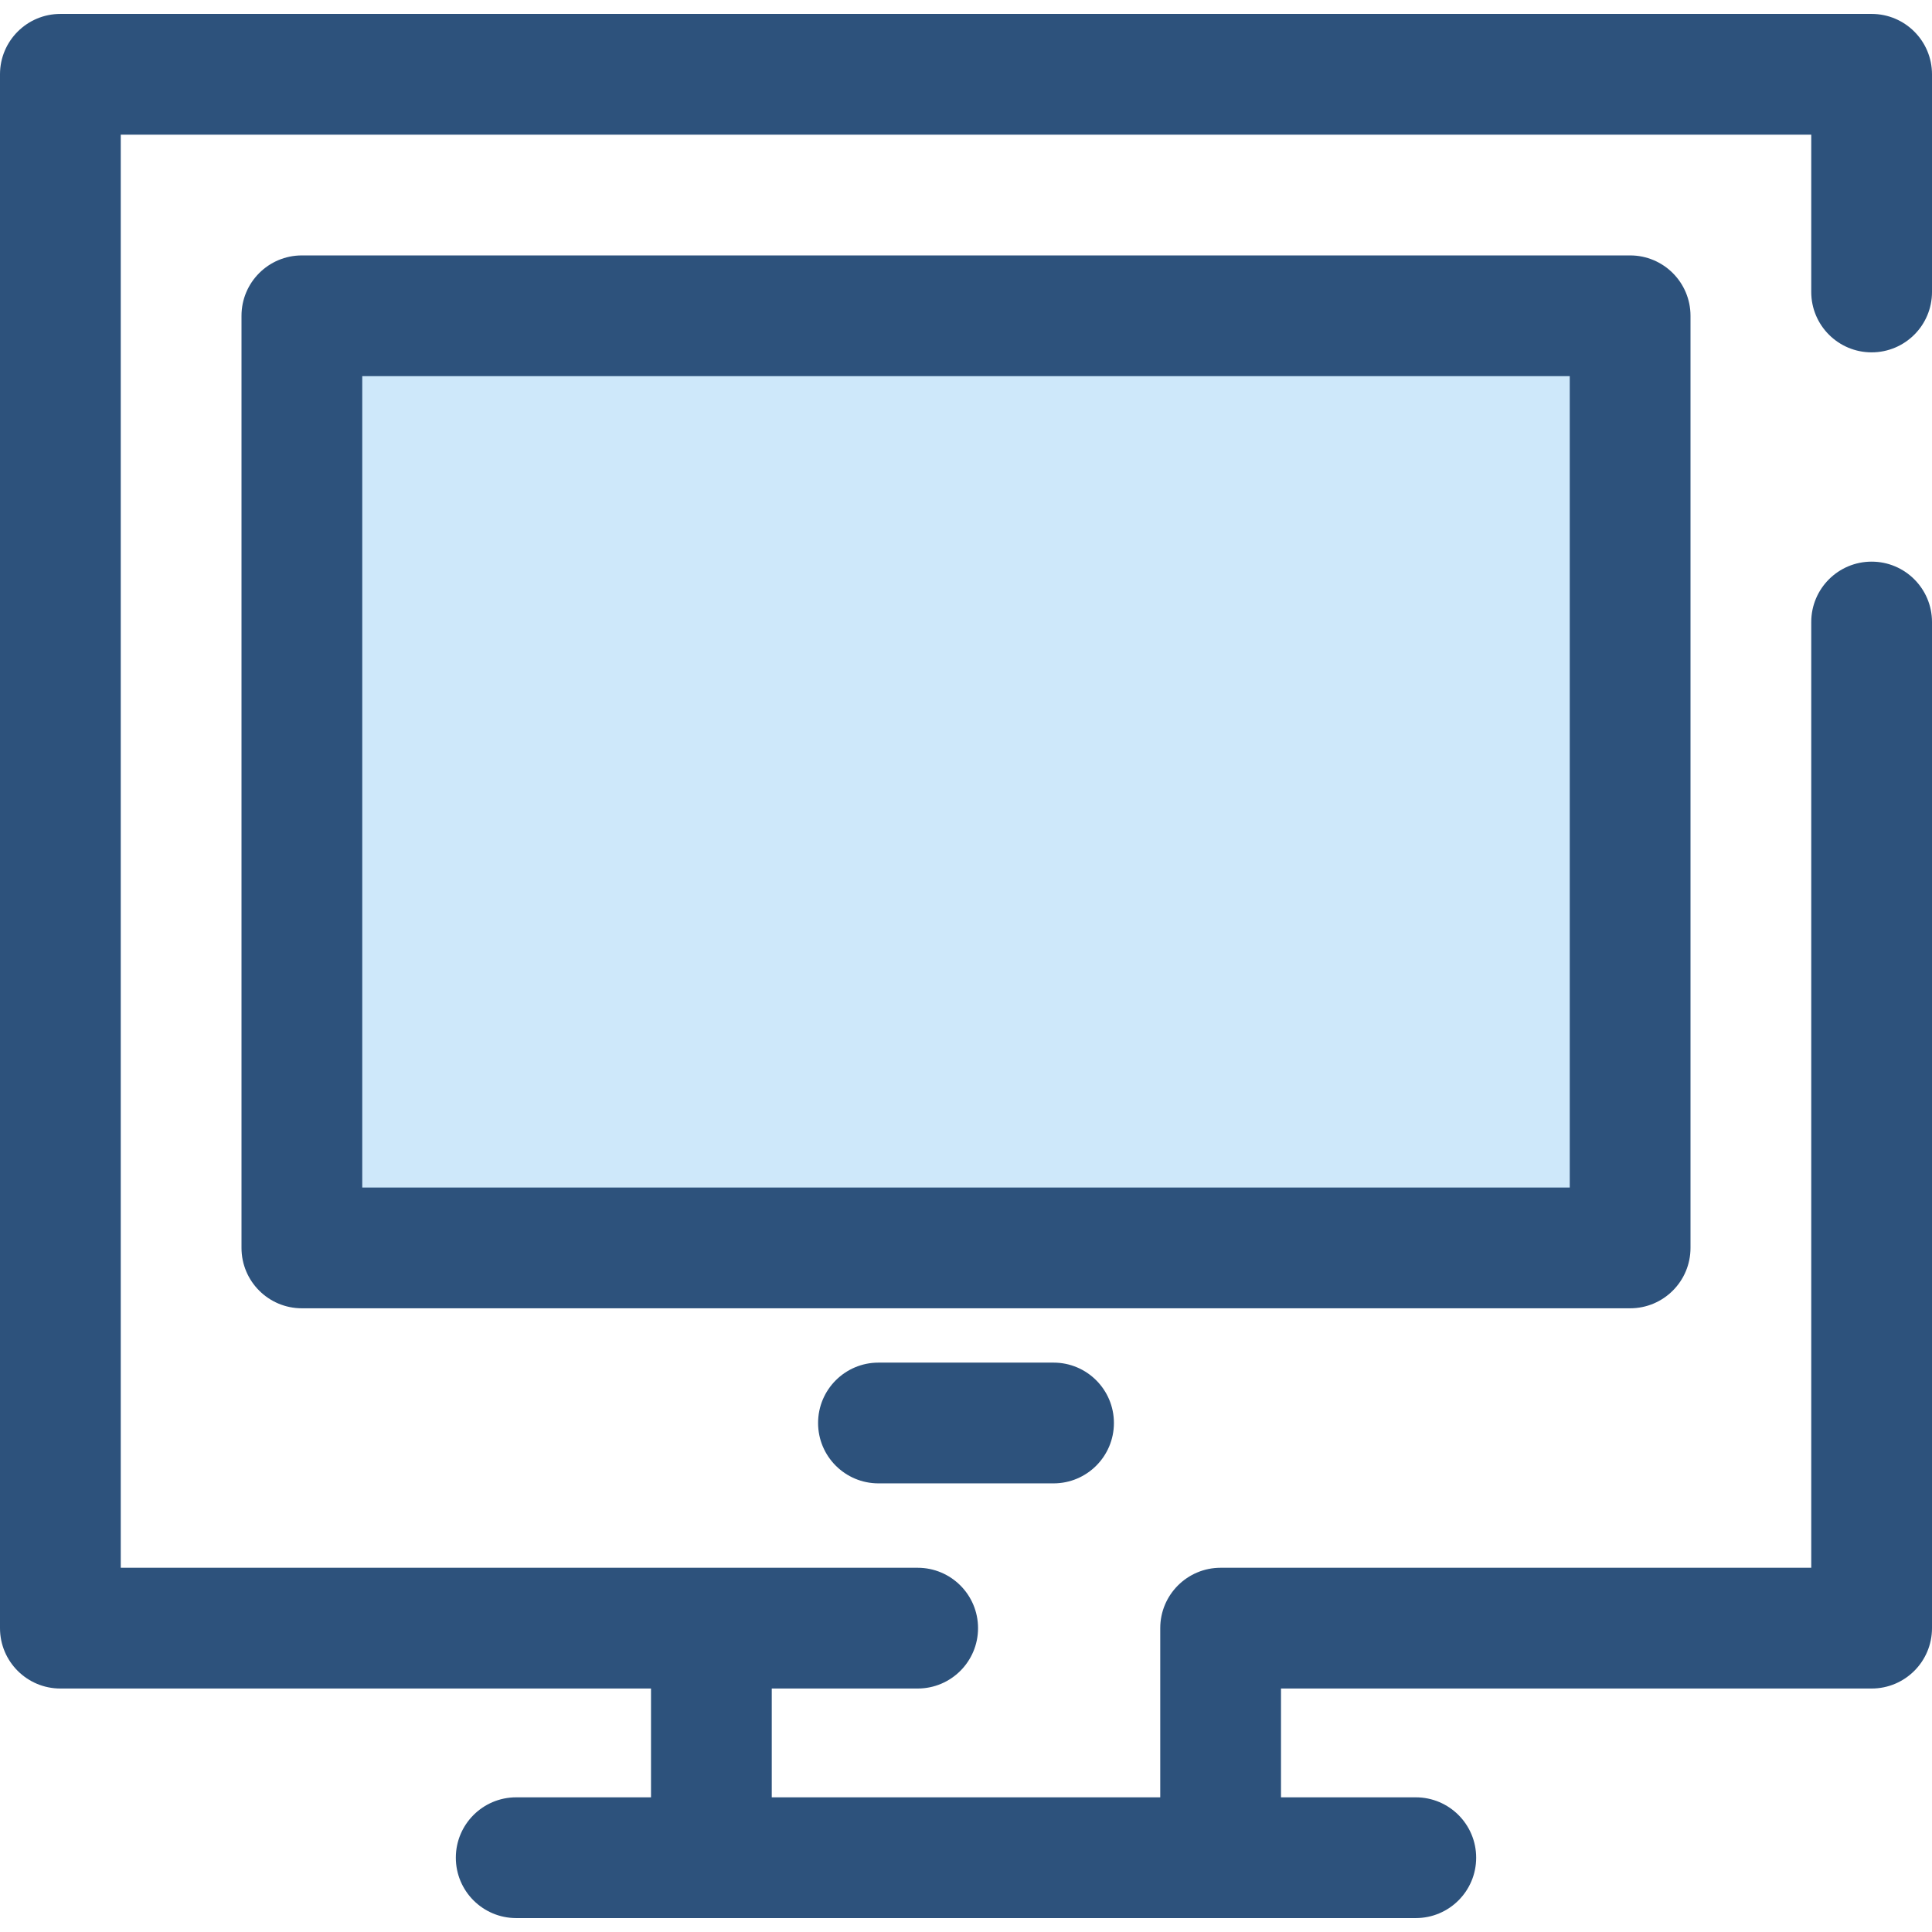 <?xml version="1.0" encoding="iso-8859-1"?>
<!-- Uploaded to: SVG Repo, www.svgrepo.com, Generator: SVG Repo Mixer Tools -->
<svg version="1.1" id="Layer_1" xmlns="http://www.w3.org/2000/svg" xmlns:xlink="http://www.w3.org/1999/xlink" 
	 viewBox="0 0 512 512" xml:space="preserve">
<rect x="80" y="83.695" style="fill:#CEE8FA;" width="352" height="247.024"/>
<g>
	<path style="fill:#2D527C;" d="M432,346.711H80c-8.837,0-16-7.163-16-16V83.689c0-8.837,7.163-16,16-16h352c8.837,0,16,7.163,16,16
		v247.022C448,339.548,440.837,346.711,432,346.711z M96,314.711h320V99.689H96V314.711z"/>
	<path style="fill:#2D527C;" d="M279.2,393.108h-46.4c-8.837,0-16-7.163-16-16s7.163-16,16-16h46.4c8.837,0,16,7.163,16,16
		S288.037,393.108,279.2,393.108z"/>
	<path style="fill:#2D527C;" d="M496,93.377c8.837,0,16-7.163,16-16V19.69c0-8.837-7.163-16-16-16H16c-8.837,0-16,7.163-16,16
		v411.786c0,8.837,7.163,16,16,16h156.523v28.834H136.8c-8.837,0-16,7.163-16,16s7.163,16,16,16h51.723h134.954H375.2
		c8.837,0,16-7.163,16-16s-7.163-16-16-16h-35.723v-28.834H496c8.837,0,16-7.163,16-16V164.841c0-8.837-7.163-16-16-16
		s-16,7.163-16,16v250.634H323.477c-8.837,0-16,7.163-16,16v44.834H204.523v-28.834h38.669c8.837,0,16-7.163,16-16s-7.163-16-16-16
		H32V35.69h448v41.686C480,86.214,487.163,93.377,496,93.377z"/>
</g>
</svg>